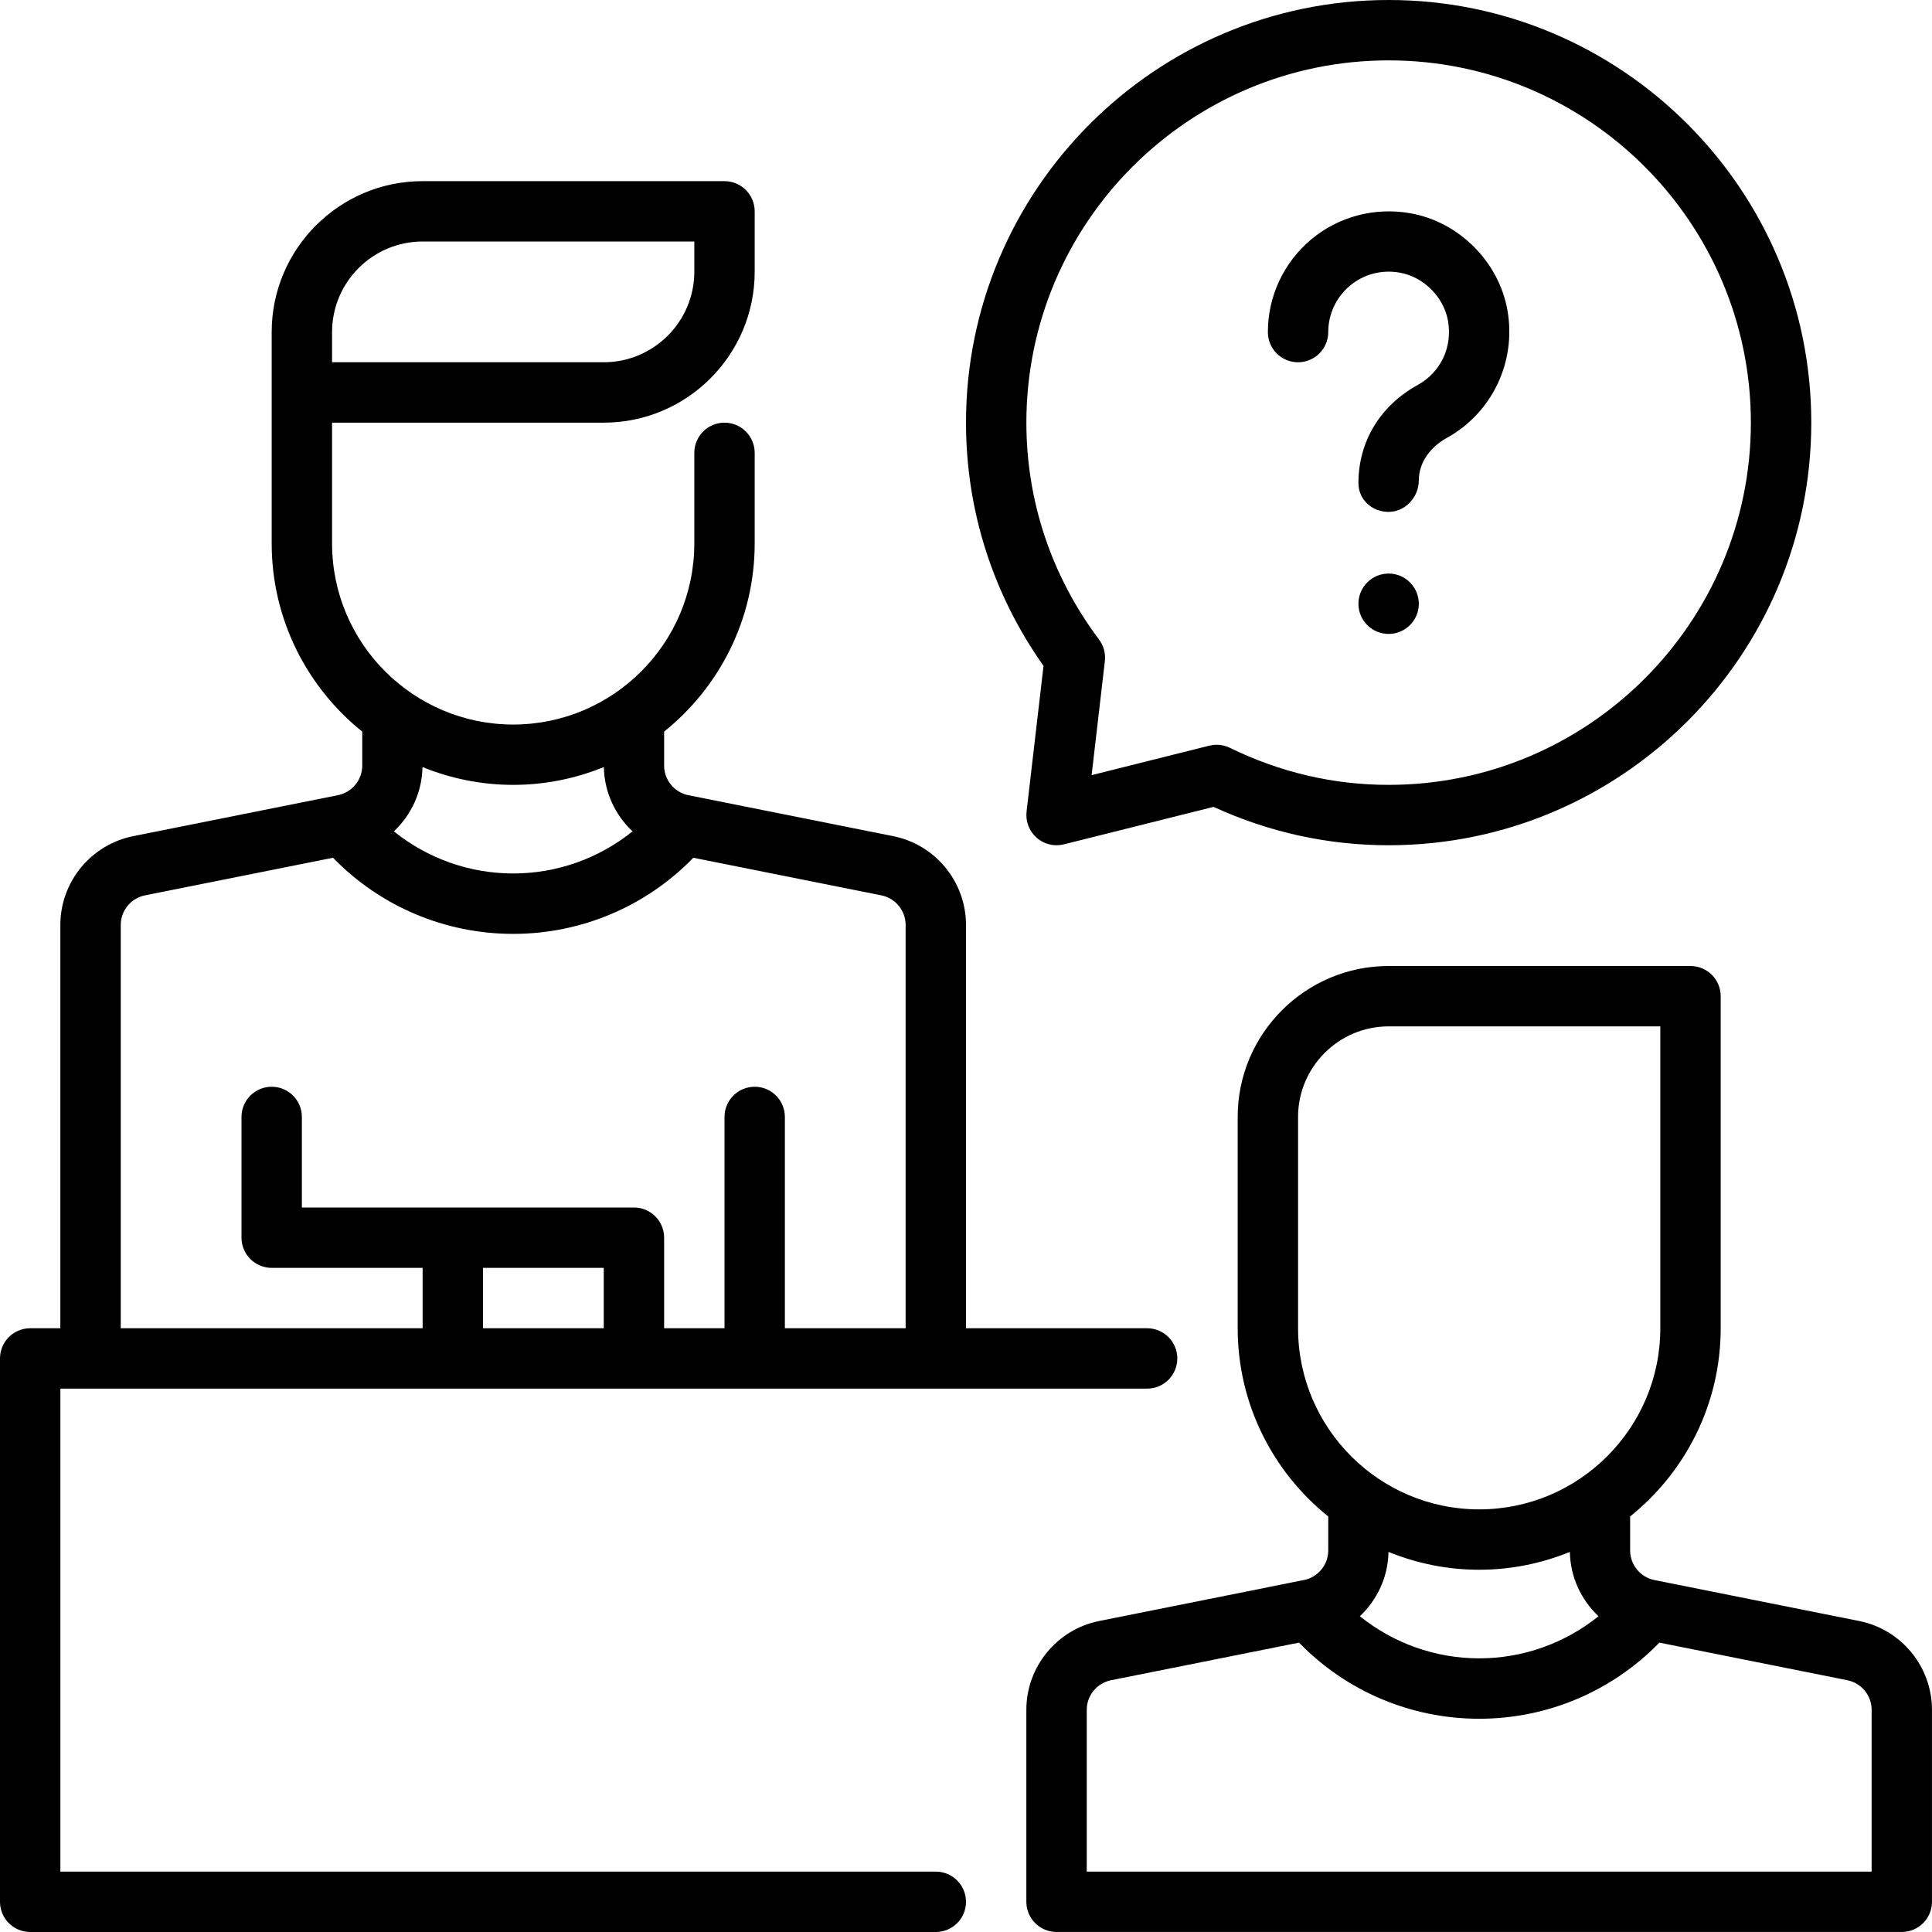 <svg id="_1_Interview_question" viewBox="0 0 64 64" xmlns="http://www.w3.org/2000/svg" data-name="01 Interview question"><path d="m61.588 53.698-6.784-1.357c-.466-.093-.804-.506-.804-.981v-1.125c1.826-1.468 3-3.715 3-6.235v-11c0-.552-.448-1-1-1h-10c-2.757 0-5 2.243-5 5v7c0 2.52 1.174 4.768 3 6.235v1.125c0 .475-.338.886-.803.98h-.002l-6.784 1.358c-1.397.279-2.412 1.516-2.412 2.941v6.36c0 .552.448 1 1 1h28c.552 0 1-.448 1-1v-6.36c0-1.425-1.014-2.663-2.412-2.941zm-18.588-9.698v-7c0-1.654 1.346-3 3-3h9v10c0 3.309-2.691 6-6 6s-6-2.691-6-6zm6 8c1.063 0 2.076-.213 3.004-.591.014.83.373 1.589.949 2.131-1.112.894-2.498 1.395-3.953 1.395s-2.84-.502-3.953-1.395c.576-.542.935-1.301.948-2.131.929.378 1.942.591 3.004.591zm13 10h-26v-5.36c0-.475.338-.887.804-.98l6.228-1.246c1.562 1.61 3.706 2.522 5.968 2.522 2.263 0 4.406-.913 5.968-2.522l6.228 1.246c.466.093.804.505.804.98z"/><path d="m31 62h-29v-16h36c.552 0 1-.448 1-1s-.448-1-1-1h-6v-13.36c0-1.426-1.015-2.663-2.412-2.941l-6.784-1.357c-.466-.093-.804-.506-.804-.981v-1.125c1.826-1.468 3-3.715 3-6.235v-3c0-.552-.448-1-1-1s-1 .448-1 1v3c0 3.309-2.691 6-6 6s-6-2.691-6-6v-4h9c2.757 0 5-2.243 5-5v-2c0-.552-.448-1-1-1h-10c-2.757 0-5 2.243-5 5v7c0 2.52 1.174 4.768 3 6.235v1.125c0 .475-.338.886-.803.98h-.002l-6.784 1.358c-1.397.279-2.412 1.516-2.412 2.941v13.36h-.999c-.552 0-1 .448-1 1v18c0 .552.448 1 1 1h30c.552 0 1-.448 1-1s-.448-1-1-1zm-20-51c0-1.654 1.346-3 3-3h9v1c0 1.654-1.346 3-3 3h-9zm5 33v-2h4v2zm1-18c1.063 0 2.076-.213 3.004-.591.014.83.373 1.589.949 2.131-1.112.894-2.498 1.395-3.953 1.395s-2.84-.502-3.953-1.395c.576-.542.935-1.301.948-2.131.929.378 1.942.591 3.004.591zm-13 4.64c0-.475.338-.887.804-.98l6.228-1.246c1.562 1.61 3.706 2.522 5.968 2.522 2.263 0 4.406-.913 5.968-2.522l6.228 1.246c.466.093.804.505.804.98v13.36h-4v-7c0-.552-.448-1-1-1s-1 .448-1 1v7h-2v-3c0-.552-.448-1-1-1h-11v-3c0-.552-.448-1-1-1s-1 .448-1 1v4c0 .552.448 1 1 1h5v2h-10z"/><path d="m34.007 26.884c-.038.326.086.65.333.867.185.162.419.249.66.249.081 0 .163-.01.243-.03l4.957-1.241c1.842.844 3.792 1.271 5.801 1.271 7.72 0 14-6.28 14-14s-6.281-14-14.001-14-14 6.28-14 14c0 2.904.887 5.681 2.568 8.058l-.562 4.826zm-.007-12.884c0-6.617 5.383-12 12-12s12 5.383 12 12-5.383 12-12 12c-1.824 0-3.593-.413-5.257-1.227-.138-.067-.288-.102-.439-.102-.082 0-.163.01-.243.03l-3.9.977.439-3.777c.03-.255-.04-.511-.193-.716-1.575-2.099-2.407-4.583-2.407-7.186z"/><circle cx="46" cy="20" r="1"/><path d="m43 12c.552 0 1-.448 1-1 0-.592.261-1.151.715-1.533.461-.386 1.051-.542 1.656-.435.787.138 1.458.81 1.596 1.596.153.871-.241 1.705-1.004 2.125-1.229.677-1.963 1.858-1.963 3.247 0 .552.448.957 1 .957s1-.491 1-1.043c0-.562.347-1.087.928-1.408 1.5-.827 2.307-2.523 2.009-4.222-.283-1.613-1.607-2.937-3.22-3.22-1.181-.208-2.381.11-3.288.873-.908.763-1.429 1.879-1.429 3.064 0 .552.448 1 1 1z"/></svg>